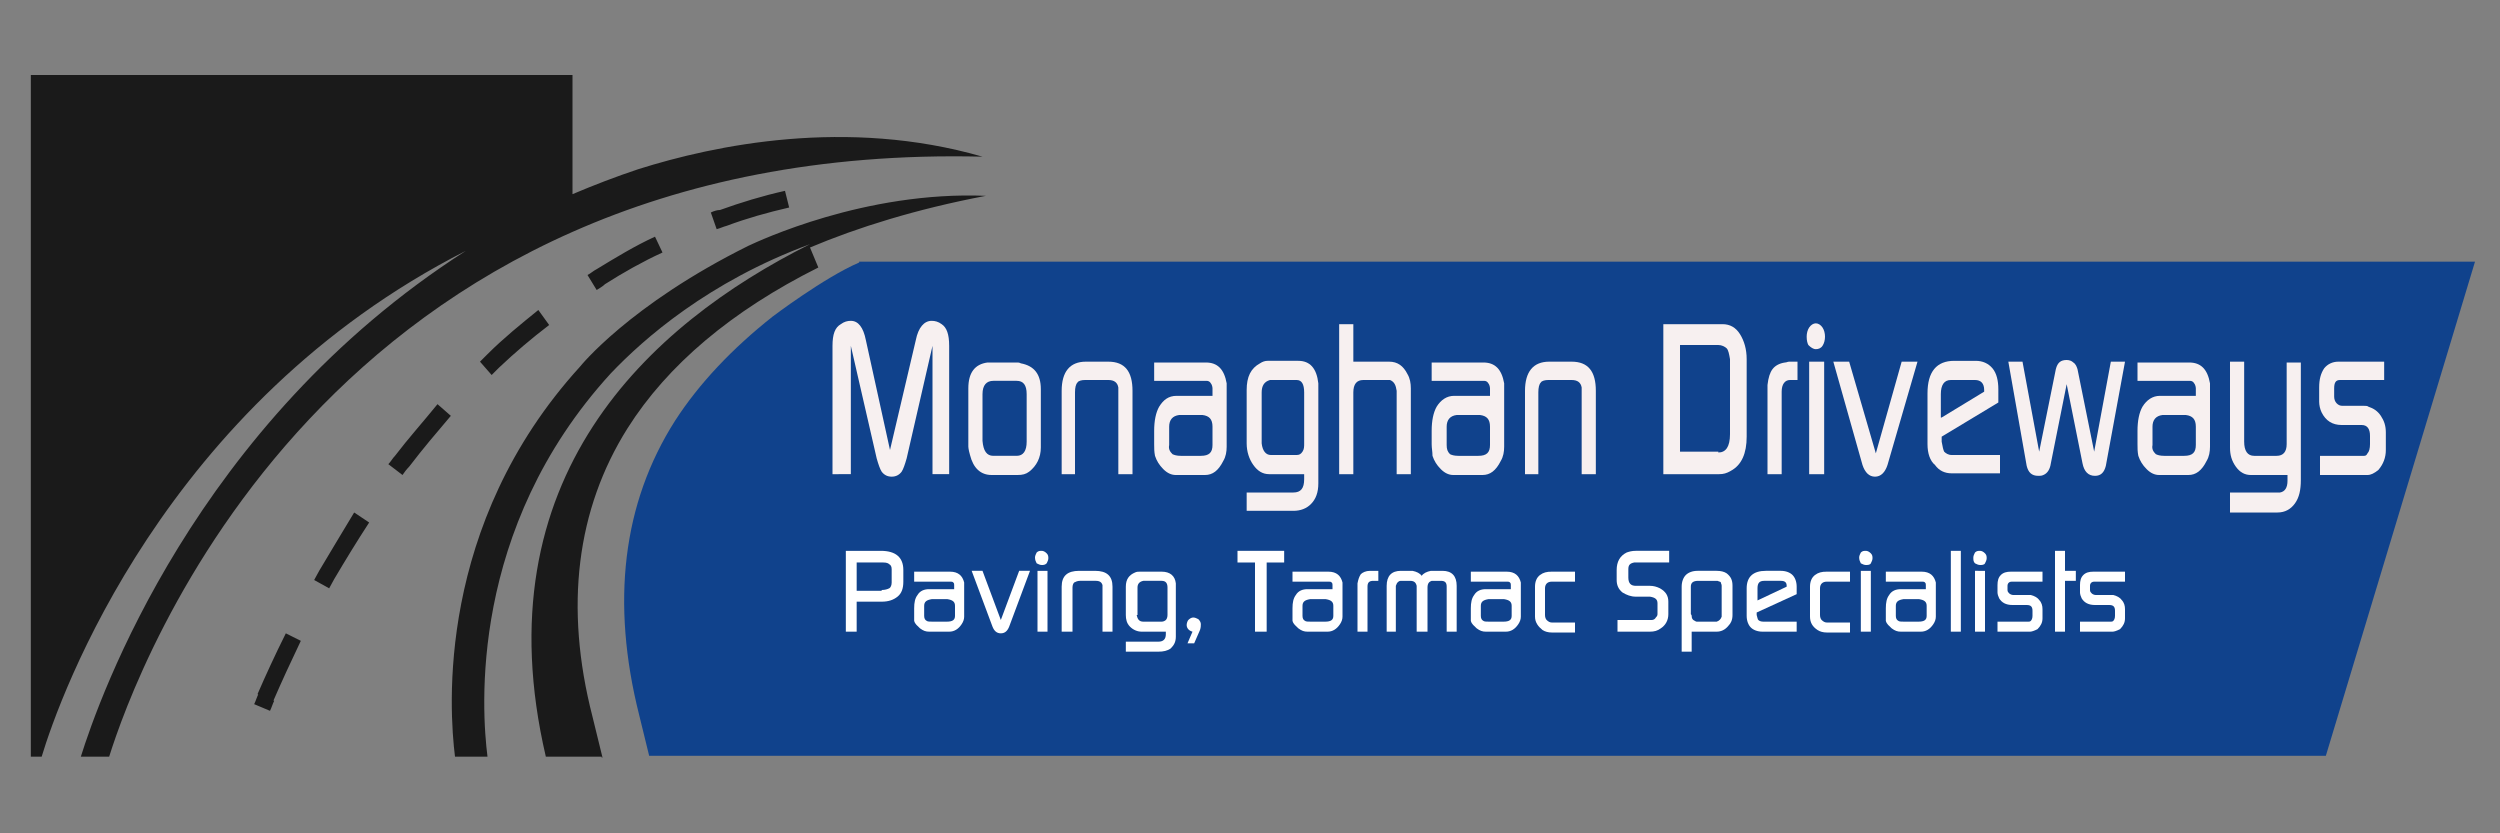 <?xml version="1.0" encoding="UTF-8"?>
<!-- Generator: Adobe Illustrator 26.0.3, SVG Export Plug-In . SVG Version: 6.00 Build 0)  -->
<svg xmlns="http://www.w3.org/2000/svg" xmlns:xlink="http://www.w3.org/1999/xlink" version="1.1" id="Layer_1" x="0px" y="0px" viewBox="0 0 300 100" style="enable-background:new 0 0 300 100;" xml:space="preserve">
<rect x="0" y="0" width="300" height="100" fill="#808080" stroke="none"/>
<style type="text/css">
	.st0{fill:#10428C;}
	.st1{fill:#1A1A1A;}
	.st2{fill:#FFFFFF;}
	.st3{fill:#F7F0F0;}
</style>
<g>
	<g>
		<g>
			<path class="st0" d="M103.1,31.5C98.9,33.3,92.7,38,92.7,38l0,0C87.9,41.8,83.9,46,81,50.5c-6.3,9.9-7.7,21.8-4.3,35.3l1.2,4.9     h201.2l17.9-59.3H103.1z"></path>
			<path class="st1" d="M118.3,23.5c-14.5-0.6-27.2,5.4-28.5,6C75.5,36.6,69.6,44,69.6,44C52.3,63,53.9,85.2,54.6,90.8h3.9     c-0.7-5.5-2.3-27.3,14.8-46c3.9-4.1,11.7-11,23.9-15.5C77.8,39,57.7,57.4,65.5,90.8h6.7v0.1h0.1l-1.2-4.9     c-3.4-13.2-1.9-24.9,4.2-34.6c4.8-7.6,12.5-14.1,22.9-19.3l-1-2.4C102.9,27.3,109.9,25.1,118.3,23.5z M59.9,44L59.9,44     C59.9,44,59.9,44,59.9,44L59.9,44z M117.9,18.8c-16.3-4.7-32.1-1.4-41.3,1.5c-2.7,0.9-5.3,1.9-7.9,3V9H3.7v81.8h1.3     c2.2-7.3,14.7-42.3,50.9-60.7C23.4,50.9,11.9,83.8,9.7,90.8h3.4C16.3,80.6,39.1,16.9,117.9,18.8z M71.6,32.3     c-0.4,0.2-0.7,0.5-1.1,0.7v0c0,0,0,0,0,0l1.1,1.8c0.3-0.2,0.7-0.4,1-0.7l-0.6-0.9l0.6,0.9v0c2.2-1.4,4.5-2.7,6.9-3.8l-0.9-1.9     C76.2,29.5,73.9,30.9,71.6,32.3L71.6,32.3z M85.3,25.5l0.7,2c0.4-0.1,0.8-0.3,1.2-0.4c2.4-0.9,4.9-1.6,7.5-2.2l-0.5-2     c-2.7,0.6-5.3,1.4-7.8,2.3C86.1,25.2,85.7,25.3,85.3,25.5z M38.3,68.5c-0.2,0.4-0.4,0.7-0.6,1.1l1.8,1h0c0.2-0.4,0.4-0.7,0.6-1.1     c1.3-2.2,2.7-4.5,4.2-6.8l-1.8-1.2C41,64,39.6,66.3,38.3,68.5z M47.4,54.7L47.4,54.7c-0.3,0.3-0.5,0.7-0.8,1l1.7,1.3v0v0     c0.2-0.3,0.5-0.7,0.8-1c1.6-2.1,3.3-4.1,5-6.1l-1.6-1.4C50.8,50.6,49,52.6,47.4,54.7z M32.4,85.3c0.2-0.4,0.3-0.8,0.5-1.2     l-1.9-0.8c-0.2,0.4-0.3,0.8-0.5,1.2L32.4,85.3z M64.6,37.2c-2.1,1.7-4.2,3.4-6.1,5.3l0,0c-0.3,0.3-0.6,0.6-0.9,0.9l0.7,0.8     l0.7,0.8h0l0,0c0.3-0.3,0.6-0.6,0.9-0.9l-0.7-0.8l0.7,0.8c1.9-1.8,3.9-3.5,6-5.1L64.6,37.2z M30.9,83.3l1.9,0.8     c1-2.3,2.1-4.7,3.3-7.2L34.3,76C33,78.6,31.9,81,30.9,83.3z"></path>
			<g>
				<path class="st2" d="M101.5,75.8v-9.7h4.2c1.8,0,2.7,0.8,2.7,2.3v1.4c0,0.8-0.2,1.4-0.7,1.8c-0.5,0.4-1.1,0.6-1.9,0.6h-3v3.6      H101.5z M105.8,70.8c0.4,0,0.7-0.1,0.9-0.2c0.2-0.1,0.3-0.4,0.3-0.7v-1.4c0-0.1,0-0.1,0-0.2c0-0.3-0.1-0.5-0.3-0.6      c-0.1-0.1-0.3-0.2-0.7-0.2c0,0-0.1,0-0.1,0h-3.1v3.4H105.8z"></path>
				<path class="st2" d="M109.7,73.9V73c0-0.7,0.1-1.2,0.4-1.6c0.3-0.5,0.8-0.7,1.4-0.7h3v-0.5c0-0.1,0-0.2-0.1-0.3      c-0.1-0.1-0.2-0.1-0.3-0.1h-4.4v-1.2h4.3c1,0,1.5,0.5,1.7,1.3c0,0.1,0,0.3,0,0.3V74c0,0.3-0.1,0.6-0.3,0.9      c-0.4,0.6-0.9,0.9-1.5,0.9h-2.4c-0.4,0-0.7-0.1-1.1-0.4c-0.3-0.3-0.6-0.5-0.7-0.9C109.7,74.4,109.7,74.1,109.7,73.9z       M111.2,74.5c0.1,0.1,0.4,0.1,0.7,0.1h1.7c0.7,0,1-0.2,1-0.7v-1.2c0-0.5-0.3-0.7-0.9-0.8h-1.9c-0.6,0.1-0.9,0.3-0.9,0.8v1.2      C110.9,74.2,111,74.4,111.2,74.5z"></path>
				<path class="st2" d="M116.6,68.5h1.3l2.2,5.9l2.2-5.9h1.3l-2.5,6.7c-0.2,0.5-0.5,0.8-1,0.8c-0.5,0-0.8-0.3-1-0.8L116.6,68.5z"></path>
				<path class="st2" d="M124.2,66.9c0-0.2,0.1-0.4,0.2-0.6c0.2-0.2,0.4-0.2,0.6-0.2s0.4,0.1,0.6,0.3c0.2,0.2,0.2,0.4,0.2,0.6      s-0.1,0.4-0.2,0.6c-0.2,0.2-0.4,0.2-0.6,0.2c-0.2,0-0.4-0.1-0.6-0.2C124.3,67.4,124.2,67.2,124.2,66.9z M124.5,75.8h1.2v-7.3      h-1.2V75.8z"></path>
				<path class="st2" d="M127.4,75.8v-5.4c0-1.3,0.7-1.9,2.1-1.9h1.9c1.4,0,2.1,0.6,2.1,1.9v5.4h-1.2v-5.6c-0.1-0.3-0.3-0.5-0.8-0.5      h-1.9c-0.3,0-0.5,0.1-0.7,0.2c-0.1,0.1-0.2,0.3-0.2,0.6v5.3H127.4z"></path>
				<path class="st2" d="M135.1,78.2V77h3.9c0.6,0,0.9-0.3,0.9-0.9v-0.3h-2.9c-0.5,0-1-0.2-1.4-0.6s-0.5-0.9-0.5-1.4v-3.4      c0-0.9,0.4-1.4,1.1-1.7c0.2-0.1,0.4-0.1,0.6-0.1h2.6c1,0,1.6,0.5,1.7,1.4c0,0.1,0,0.2,0,0.3v6.1c0,0.6-0.2,1-0.6,1.4      c-0.4,0.3-0.9,0.4-1.5,0.4H135.1z M136.4,73.8c0.1,0.5,0.3,0.8,0.8,0.8h2.2c0.2,0,0.4-0.1,0.5-0.2c0.1-0.1,0.2-0.3,0.2-0.6v-3.3      c0-0.5-0.2-0.8-0.7-0.8h-2.2c-0.5,0.1-0.7,0.4-0.7,0.8V73.8z"></path>
				<path class="st2" d="M144,75.6l-0.7,1.6h-0.8l0.6-1.4c-0.4-0.1-0.7-0.4-0.7-0.8c0-0.2,0.1-0.5,0.2-0.6c0.2-0.2,0.4-0.3,0.6-0.3      c0.2,0,0.4,0.1,0.6,0.2c0.2,0.2,0.3,0.4,0.3,0.6C144.1,75.1,144.1,75.3,144,75.6z"></path>
				<path class="st2" d="M148.5,67.5v-1.4h5.6v1.4H152v8.3h-1.4v-8.3H148.5z"></path>
				<path class="st2" d="M155.1,73.9V73c0-0.7,0.1-1.2,0.4-1.6c0.3-0.5,0.8-0.7,1.4-0.7h3v-0.5c0-0.1,0-0.2-0.1-0.3      c-0.1-0.1-0.2-0.1-0.3-0.1h-4.4v-1.2h4.3c1,0,1.5,0.5,1.7,1.3c0,0.1,0,0.3,0,0.3V74c0,0.3-0.1,0.6-0.3,0.9      c-0.4,0.6-0.9,0.9-1.5,0.9h-2.4c-0.4,0-0.7-0.1-1.1-0.4c-0.3-0.3-0.6-0.5-0.7-0.9C155.1,74.4,155.1,74.1,155.1,73.9z       M156.6,74.5c0.1,0.1,0.4,0.1,0.7,0.1h1.7c0.7,0,1-0.2,1-0.7v-1.2c0-0.5-0.3-0.7-0.9-0.8h-1.9c-0.6,0.1-0.9,0.3-0.9,0.8v1.2      C156.3,74.2,156.4,74.4,156.6,74.5z"></path>
				<path class="st2" d="M162.9,75.8v-5.4c0-0.1,0-0.3,0-0.4c0.1-0.5,0.2-0.8,0.4-1.1c0.2-0.2,0.6-0.4,1.1-0.4c0.1,0,0.2,0,0.3,0      h0.7v1.2h-0.6c-0.5,0-0.7,0.2-0.7,0.7v5.4H162.9z"></path>
				<path class="st2" d="M166.4,75.8v-5.5c0-1.2,0.6-1.8,1.7-1.8h1.1c0.1,0,0.2,0,0.3,0c0.5,0.1,0.9,0.3,1.1,0.6      c0.2-0.3,0.6-0.5,1.1-0.6c0.1,0,0.2,0,0.3,0h1.1c1.1,0,1.7,0.6,1.7,1.8v5.5h-1.2v-5.4c0-0.5-0.2-0.7-0.7-0.7h-1.1      c-0.3,0.1-0.5,0.3-0.5,0.8v5.3H170v-5.4c0,0,0-0.1,0-0.1c-0.1-0.4-0.3-0.6-0.8-0.6h-1c-0.1,0-0.1,0-0.1,0      c-0.2,0-0.3,0.1-0.4,0.2c-0.1,0.1-0.1,0.2-0.2,0.4v5.5H166.4z"></path>
				<path class="st2" d="M176.5,73.9V73c0-0.7,0.1-1.2,0.4-1.6c0.3-0.5,0.8-0.7,1.4-0.7h3v-0.5c0-0.1,0-0.2-0.1-0.3      c-0.1-0.1-0.2-0.1-0.3-0.1h-4.4v-1.2h4.3c1,0,1.5,0.5,1.7,1.3c0,0.1,0,0.3,0,0.3V74c0,0.3-0.1,0.6-0.3,0.9      c-0.4,0.6-0.9,0.9-1.5,0.9h-2.4c-0.4,0-0.7-0.1-1.1-0.4c-0.3-0.3-0.6-0.5-0.7-0.9C176.5,74.4,176.5,74.1,176.5,73.9z M178,74.5      c0.1,0.1,0.4,0.1,0.7,0.1h1.7c0.7,0,1-0.2,1-0.7v-1.2c0-0.5-0.3-0.7-0.9-0.8h-1.9c-0.6,0.1-0.9,0.3-0.9,0.8v1.2      C177.7,74.2,177.8,74.4,178,74.5z"></path>
				<path class="st2" d="M184.2,74v-3.6c0-0.6,0.2-1.1,0.6-1.4c0.4-0.3,0.8-0.4,1.4-0.4h2.8v1.2h-2.8c-0.5,0-0.8,0.3-0.8,0.8v3.2      c0,0.3,0.1,0.5,0.2,0.6c0.2,0.2,0.4,0.3,0.6,0.3h2.8v1.2h-2.8c-0.4,0-0.8-0.1-1.1-0.3C184.6,75.2,184.2,74.7,184.2,74z"></path>
				<path class="st2" d="M194.1,75.8v-1.4h3.9c0,0,0.1,0,0.1,0h0.1c0.2,0,0.4-0.1,0.5-0.3c0.2-0.2,0.2-0.3,0.2-0.5v-1.2      c0-0.5-0.3-0.7-0.9-0.8c0,0-0.1,0-0.2,0h-1.5c-0.6,0-1.1-0.2-1.6-0.5c-0.5-0.4-0.7-0.9-0.7-1.5v-1.2c0-1,0.4-1.7,1.2-2.1      c0.3-0.1,0.6-0.2,1.1-0.2h4v1.4h-4.1c0,0-0.1,0-0.1,0c-0.5,0.1-0.7,0.3-0.7,0.8v1c0,0.7,0.3,1,0.9,1h1.7c0.4,0,0.8,0.1,1.2,0.3      c0.7,0.4,1,0.9,1,1.6v1.5c0,0.7-0.3,1.3-0.9,1.7c-0.4,0.3-0.8,0.4-1.3,0.4H194.1z"></path>
				<path class="st2" d="M201.8,78.2v-7.8c0-0.6,0.2-1.1,0.5-1.4c0.3-0.3,0.8-0.5,1.4-0.5h2.3c0.5,0,0.9,0.1,1.2,0.3      c0.5,0.4,0.7,0.8,0.7,1.5v3.5c0,0.6-0.2,1-0.5,1.3c-0.4,0.5-0.9,0.7-1.4,0.7h-3v2.4H201.8z M203,73.9c0,0.3,0.1,0.4,0.2,0.5      c0.2,0.1,0.3,0.2,0.4,0.2h2.3c0,0,0.1,0,0.1,0c0.3-0.1,0.5-0.3,0.6-0.6c0,0,0-0.1,0-0.1v-3.6c0-0.2-0.1-0.3-0.1-0.4      s-0.2-0.1-0.4-0.2h-2.3c-0.6,0-0.9,0.2-0.9,0.7v3.3C203,73.8,203,73.9,203,73.9z"></path>
				<path class="st2" d="M209.6,73.9v-3.3c0-1.4,0.8-2.1,2.3-2.1h1.8c0.6,0,1.1,0.2,1.4,0.5c0.3,0.3,0.5,0.8,0.5,1.4v0.9l-4.8,2.2      v0.3c0.1,0.3,0.1,0.5,0.2,0.6c0.1,0.1,0.3,0.2,0.6,0.2h4v1.2h-4.1c-0.6,0-1.1-0.2-1.4-0.5S209.6,74.5,209.6,73.9z M210.8,72.1      l3.6-1.7v-0.1c0-0.4-0.2-0.6-0.7-0.6h-2c-0.6,0-0.8,0.3-0.8,0.9V72.1z"></path>
				<path class="st2" d="M217.2,74v-3.6c0-0.6,0.2-1.1,0.6-1.4c0.4-0.3,0.8-0.4,1.4-0.4h2.8v1.2h-2.8c-0.5,0-0.8,0.3-0.8,0.8v3.2      c0,0.3,0.1,0.5,0.2,0.6c0.2,0.2,0.4,0.3,0.6,0.3h2.8v1.2h-2.8c-0.4,0-0.8-0.1-1.1-0.3C217.5,75.2,217.2,74.7,217.2,74z"></path>
				<path class="st2" d="M223.1,66.9c0-0.2,0.1-0.4,0.2-0.6c0.2-0.2,0.4-0.2,0.6-0.2s0.4,0.1,0.6,0.3c0.2,0.2,0.2,0.4,0.2,0.6      s-0.1,0.4-0.2,0.6s-0.4,0.2-0.6,0.2c-0.2,0-0.4-0.1-0.6-0.2C223.2,67.4,223.1,67.2,223.1,66.9z M223.3,75.8h1.2v-7.3h-1.2V75.8z      "></path>
				<path class="st2" d="M226.3,73.9V73c0-0.7,0.1-1.2,0.4-1.6c0.3-0.5,0.8-0.7,1.4-0.7h3v-0.5c0-0.1,0-0.2-0.1-0.3      c-0.1-0.1-0.2-0.1-0.3-0.1h-4.4v-1.2h4.3c1,0,1.5,0.5,1.7,1.3c0,0.1,0,0.3,0,0.3V74c0,0.3-0.1,0.6-0.3,0.9      c-0.4,0.6-0.9,0.9-1.5,0.9h-2.4c-0.4,0-0.7-0.1-1.1-0.4c-0.3-0.3-0.6-0.5-0.7-0.9C226.3,74.4,226.3,74.1,226.3,73.9z       M227.8,74.5c0.1,0.1,0.4,0.1,0.7,0.1h1.7c0.7,0,1-0.2,1-0.7v-1.2c0-0.5-0.3-0.7-0.9-0.8h-1.9c-0.6,0.1-0.9,0.3-0.9,0.8v1.2      C227.5,74.2,227.6,74.4,227.8,74.5z"></path>
				<path class="st2" d="M234.1,75.8v-9.7h1.2v9.7H234.1z"></path>
				<path class="st2" d="M236.8,66.9c0-0.2,0.1-0.4,0.2-0.6c0.2-0.2,0.4-0.2,0.6-0.2c0.2,0,0.4,0.1,0.6,0.3c0.2,0.2,0.2,0.4,0.2,0.6      s-0.1,0.4-0.2,0.6s-0.4,0.2-0.6,0.2c-0.2,0-0.4-0.1-0.6-0.2C236.8,67.4,236.8,67.2,236.8,66.9z M237,75.8h1.2v-7.3H237V75.8z"></path>
				<path class="st2" d="M239.7,75.8v-1.2h3.7c0.1,0,0.2,0,0.3-0.1c0.1-0.1,0.2-0.3,0.2-0.6v-0.6c0-0.5-0.2-0.7-0.7-0.7h-1.7      c-0.8,0-1.3-0.3-1.6-0.8c-0.1-0.2-0.2-0.5-0.2-0.7v-0.9c0-0.5,0.1-0.9,0.4-1.2c0.3-0.3,0.7-0.4,1.2-0.4h3.8v1.2h-3.7      c-0.3,0-0.5,0.2-0.5,0.5v0.5c0,0.2,0.1,0.3,0.2,0.4c0.1,0.1,0.3,0.2,0.5,0.2h1.8c0.1,0,0.3,0,0.3,0c0.4,0.1,0.8,0.3,1,0.6      c0.3,0.3,0.4,0.7,0.4,1.1v1.1c0,0.5-0.2,0.9-0.6,1.3c-0.4,0.2-0.7,0.3-0.9,0.3H239.7z"></path>
				<path class="st2" d="M246.6,75.8v-9.7h1.2v2.4h1.3v1.2h-1.3v6.1H246.6z"></path>
				<path class="st2" d="M249.6,75.8v-1.2h3.7c0.1,0,0.2,0,0.3-0.1c0.1-0.1,0.2-0.3,0.2-0.6v-0.6c0-0.5-0.2-0.7-0.7-0.7h-1.7      c-0.8,0-1.3-0.3-1.6-0.8c-0.1-0.2-0.2-0.5-0.2-0.7v-0.9c0-0.5,0.1-0.9,0.4-1.2c0.3-0.3,0.7-0.4,1.2-0.4h3.8v1.2h-3.7      c-0.3,0-0.5,0.2-0.5,0.5v0.5c0,0.2,0.1,0.3,0.2,0.4c0.1,0.1,0.3,0.2,0.5,0.2h1.8c0.1,0,0.3,0,0.3,0c0.4,0.1,0.8,0.3,1,0.6      c0.3,0.3,0.4,0.7,0.4,1.1v1.1c0,0.5-0.2,0.9-0.6,1.3c-0.4,0.2-0.7,0.3-0.9,0.3H249.6z"></path>
			</g>
			<g>
				<path class="st3" d="M99.9,56.9V41.5c0-1.4,0.3-2.2,1-2.6c0.4-0.3,0.8-0.4,1.2-0.4c0.9,0,1.5,0.8,1.8,2.3l2.9,13.2l3.1-13.2      c0.3-1.5,1-2.3,1.9-2.3c0.4,0,0.8,0.1,1.2,0.4c0.6,0.4,0.9,1.2,0.9,2.6v15.4h-2V41.5l-3.1,13.5c-0.2,0.7-0.4,1.3-0.6,1.6      c-0.3,0.4-0.7,0.6-1.2,0.6c-0.5,0-0.9-0.2-1.2-0.6c-0.2-0.3-0.4-0.9-0.6-1.6l-3.1-13.5v15.4H99.9z"></path>
				<path class="st3" d="M116.2,53.6v-7c0-1.9,0.8-2.9,2.3-3.1c0.1,0,0.1,0,0.2,0h3.4c0.1,0,0.2,0,0.4,0.1c1.6,0.3,2.4,1.3,2.4,3.1      v7c0,1.2-0.5,2.2-1.4,2.9c-0.4,0.3-0.8,0.4-1.4,0.4H119c-1.3,0-2.2-0.8-2.6-2.4C116.2,53.9,116.2,53.6,116.2,53.6z M119.2,54.7      h2.8c0.8,0,1.2-0.6,1.2-1.7v-5.7c0-1.1-0.4-1.6-1.2-1.6h-2.8c-0.8,0-1.3,0.5-1.3,1.6v5.6C118,54.1,118.4,54.7,119.2,54.7z"></path>
				<path class="st3" d="M127.4,56.9v-10c0-2.3,1-3.5,2.9-3.5h2.7c2,0,2.9,1.2,2.9,3.5v10h-1.7V46.5c-0.1-0.6-0.5-0.9-1.2-0.9h-2.8      c-0.4,0-0.8,0.1-0.9,0.3c-0.2,0.2-0.3,0.6-0.3,1.2v9.8H127.4z"></path>
				<path class="st3" d="M138.5,53.3v-1.6c0-1.2,0.2-2.2,0.6-2.9c0.5-0.8,1.1-1.3,2.1-1.3h4.3v-0.9c0-0.2-0.1-0.5-0.2-0.6      c-0.1-0.2-0.3-0.3-0.5-0.3h-6.3v-2.2h6.2c1.4,0,2.2,0.8,2.5,2.5c0,0.3,0,0.5,0,0.6v7c0,0.6-0.1,1.2-0.4,1.7      c-0.6,1.2-1.3,1.7-2.2,1.7h-3.5c-0.5,0-1-0.2-1.5-0.7c-0.5-0.5-0.8-1-1-1.6C138.5,54.2,138.5,53.8,138.5,53.3z M140.7,54.5      c0.2,0.1,0.5,0.2,1,0.2h2.4c1,0,1.4-0.4,1.4-1.3v-2.2c0-0.9-0.4-1.3-1.2-1.4h-2.8c-0.8,0.1-1.2,0.6-1.2,1.4v2.2      C140.2,53.9,140.4,54.2,140.7,54.5z"></path>
				<path class="st3" d="M149.6,61.3v-2.2h5.6c0.9,0,1.3-0.5,1.3-1.6v-0.6h-4.2c-0.8,0-1.4-0.4-1.9-1.1c-0.5-0.7-0.8-1.6-0.8-2.6      v-6.4c0-1.6,0.5-2.6,1.6-3.2c0.3-0.2,0.6-0.3,0.9-0.3h3.7c1.4,0,2.2,0.9,2.4,2.7c0,0.2,0,0.4,0,0.6V58c0,1.1-0.3,1.9-0.9,2.5      c-0.5,0.5-1.2,0.8-2.1,0.8H149.6z M151.4,53.2c0.1,0.9,0.5,1.4,1.1,1.4h3.1c0.3,0,0.5-0.1,0.7-0.4s0.2-0.6,0.2-1v-6.1      c0-1-0.3-1.5-0.9-1.5h-3.2c-0.7,0.2-1,0.7-1,1.5V53.2z"></path>
				<path class="st3" d="M160.7,56.9v-18h1.7v4.5h4.3c1,0,1.7,0.5,2.2,1.5c0.3,0.5,0.4,1.1,0.4,1.7v10.3h-1.7v-9.7      c0-0.1,0-0.2,0-0.3c-0.1-0.7-0.3-1.1-0.8-1.3h-3.2c-0.8,0-1.2,0.5-1.2,1.5v9.8H160.7z"></path>
				<path class="st3" d="M171.8,53.3v-1.6c0-1.2,0.2-2.2,0.6-2.9c0.5-0.8,1.2-1.3,2.1-1.3h4.3v-0.9c0-0.2-0.1-0.5-0.2-0.6      c-0.1-0.2-0.3-0.3-0.5-0.3h-6.3v-2.2h6.2c1.4,0,2.2,0.8,2.5,2.5c0,0.3,0,0.5,0,0.6v7c0,0.6-0.1,1.2-0.4,1.7      c-0.6,1.2-1.3,1.7-2.2,1.7h-3.5c-0.5,0-1-0.2-1.5-0.7c-0.5-0.5-0.8-1-1-1.6C171.9,54.2,171.8,53.8,171.8,53.3z M174,54.5      c0.2,0.1,0.5,0.2,1,0.2h2.4c1,0,1.4-0.4,1.4-1.3v-2.2c0-0.9-0.4-1.3-1.2-1.4h-2.8c-0.8,0.1-1.2,0.6-1.2,1.4v2.2      C173.6,53.9,173.7,54.2,174,54.5z"></path>
				<path class="st3" d="M183,56.9v-10c0-2.3,1-3.5,2.9-3.5h2.7c2,0,2.9,1.2,2.9,3.5v10h-1.7V46.5c-0.1-0.6-0.5-0.9-1.2-0.9h-2.8      c-0.4,0-0.8,0.1-0.9,0.3c-0.2,0.2-0.3,0.6-0.3,1.2v9.8H183z"></path>
				<path class="st3" d="M199.6,56.9v-18h7.1c0.9,0,1.6,0.4,2.1,1.2s0.8,1.8,0.8,3v9.3c0,2-0.6,3.4-1.9,4.1      c-0.5,0.3-0.9,0.4-1.4,0.4H199.6z M206.2,54.3c0.9,0,1.4-0.7,1.4-2.2v-8.8c0-0.1,0-0.1,0-0.2c-0.1-0.6-0.2-1.1-0.4-1.3      c-0.2-0.2-0.6-0.4-1-0.4h-4.6v12.8H206.2z"></path>
				<path class="st3" d="M212.1,56.9V47c0-0.2,0-0.5,0-0.8c0.1-0.9,0.3-1.5,0.6-1.9c0.3-0.4,0.8-0.7,1.5-0.8c0.2,0,0.3-0.1,0.5-0.1      h1v2.2h-0.9c-0.6,0-1,0.5-1,1.4v9.9H212.1z"></path>
				<path class="st3" d="M216.8,40.4c0-0.4,0.1-0.8,0.3-1.1c0.2-0.3,0.5-0.5,0.8-0.5c0.3,0,0.6,0.2,0.8,0.5c0.2,0.3,0.3,0.7,0.3,1.1      c0,0.4-0.1,0.8-0.3,1.1c-0.2,0.3-0.5,0.4-0.8,0.4c-0.3,0-0.6-0.2-0.9-0.5C216.9,41.2,216.8,40.9,216.8,40.4z M217.1,56.9h1.8      V43.4h-1.8V56.9z"></path>
				<path class="st3" d="M220,43.4h1.9l3.2,11l3.1-11h1.9l-3.6,12.4c-0.3,0.9-0.8,1.4-1.5,1.4c-0.7,0-1.2-0.5-1.5-1.4L220,43.4z"></path>
				<path class="st3" d="M231.3,53.3v-6.1c0-2.6,1.1-3.9,3.2-3.9h2.6c0.8,0,1.5,0.3,2,0.9c0.5,0.6,0.7,1.5,0.7,2.5v1.6l-6.8,4.1      l0,0.6c0.1,0.6,0.2,1,0.3,1.2c0.2,0.2,0.5,0.4,0.9,0.4h5.8v2.2h-5.8c-0.8,0-1.5-0.3-2-1C231.6,55.3,231.3,54.4,231.3,53.3z       M233,50.1l5.1-3.1v-0.2c0-0.8-0.4-1.2-1.1-1.2h-2.9c-0.8,0-1.2,0.6-1.2,1.7V50.1z"></path>
				<path class="st3" d="M241,43.4h1.7l2,10.8l2-9.9c0.2-0.8,0.6-1.1,1.3-1.1c0.3,0,0.6,0.1,0.8,0.3c0.3,0.2,0.4,0.5,0.5,0.8l2,9.9      l2-10.8h1.7l-2.3,12.5c-0.2,0.8-0.6,1.2-1.3,1.2c-0.8,0-1.3-0.5-1.5-1.5l-1.9-9.5l-1.9,9.5c-0.1,0.7-0.4,1.2-0.9,1.4      c-0.2,0.1-0.4,0.1-0.6,0.1c-0.8,0-1.2-0.4-1.4-1.2L241,43.4z"></path>
				<path class="st3" d="M256.5,53.3v-1.6c0-1.2,0.2-2.2,0.6-2.9c0.5-0.8,1.2-1.3,2.1-1.3h4.3v-0.9c0-0.2-0.1-0.5-0.2-0.6      c-0.1-0.2-0.3-0.3-0.5-0.3h-6.3v-2.2h6.2c1.4,0,2.2,0.8,2.5,2.5c0,0.3,0,0.5,0,0.6v7c0,0.6-0.1,1.2-0.4,1.7      c-0.6,1.2-1.3,1.7-2.2,1.7h-3.5c-0.5,0-1-0.2-1.5-0.7c-0.5-0.5-0.8-1-1-1.6C256.5,54.2,256.5,53.8,256.5,53.3z M258.7,54.5      c0.2,0.1,0.5,0.2,1,0.2h2.4c1,0,1.4-0.4,1.4-1.3v-2.2c0-0.9-0.4-1.3-1.2-1.4h-2.8c-0.8,0.1-1.2,0.6-1.2,1.4v2.2      C258.2,53.9,258.4,54.2,258.7,54.5z"></path>
				<path class="st3" d="M267.6,61.3v-2.2h6c0.6-0.1,0.9-0.6,0.9-1.4v-0.7h-4.4c-0.7,0-1.3-0.3-1.8-1s-0.7-1.4-0.7-2.3V43.4h1.7V53      c0,1.1,0.4,1.7,1.2,1.7h2.7c0.8,0,1.2-0.5,1.2-1.4v-9.8h1.7v14.1c0,1.2-0.2,2.1-0.7,2.8c-0.5,0.7-1.2,1.1-2.1,1.1H267.6z"></path>
				<path class="st3" d="M278.4,56.9v-2.2h5.3c0.2,0,0.3-0.1,0.4-0.3c0.2-0.2,0.3-0.6,0.3-1.1v-1c0-0.8-0.3-1.3-1-1.3H281      c-1.1,0-1.9-0.5-2.4-1.5c-0.2-0.4-0.3-0.9-0.3-1.3v-1.7c0-1,0.2-1.7,0.6-2.3c0.4-0.5,1-0.8,1.7-0.8h5.5v2.2h-5.3      c-0.5,0-0.7,0.3-0.7,1v1c0,0.3,0.1,0.6,0.3,0.8c0.2,0.2,0.4,0.3,0.7,0.3h2.6c0.2,0,0.4,0,0.5,0.1c0.6,0.2,1.1,0.5,1.5,1.1      s0.6,1.2,0.6,2v2.1c0,0.9-0.3,1.7-0.9,2.4c-0.5,0.4-0.9,0.6-1.3,0.6H278.4z"></path>
			</g>
		</g>
	</g>
</g>
</svg>
